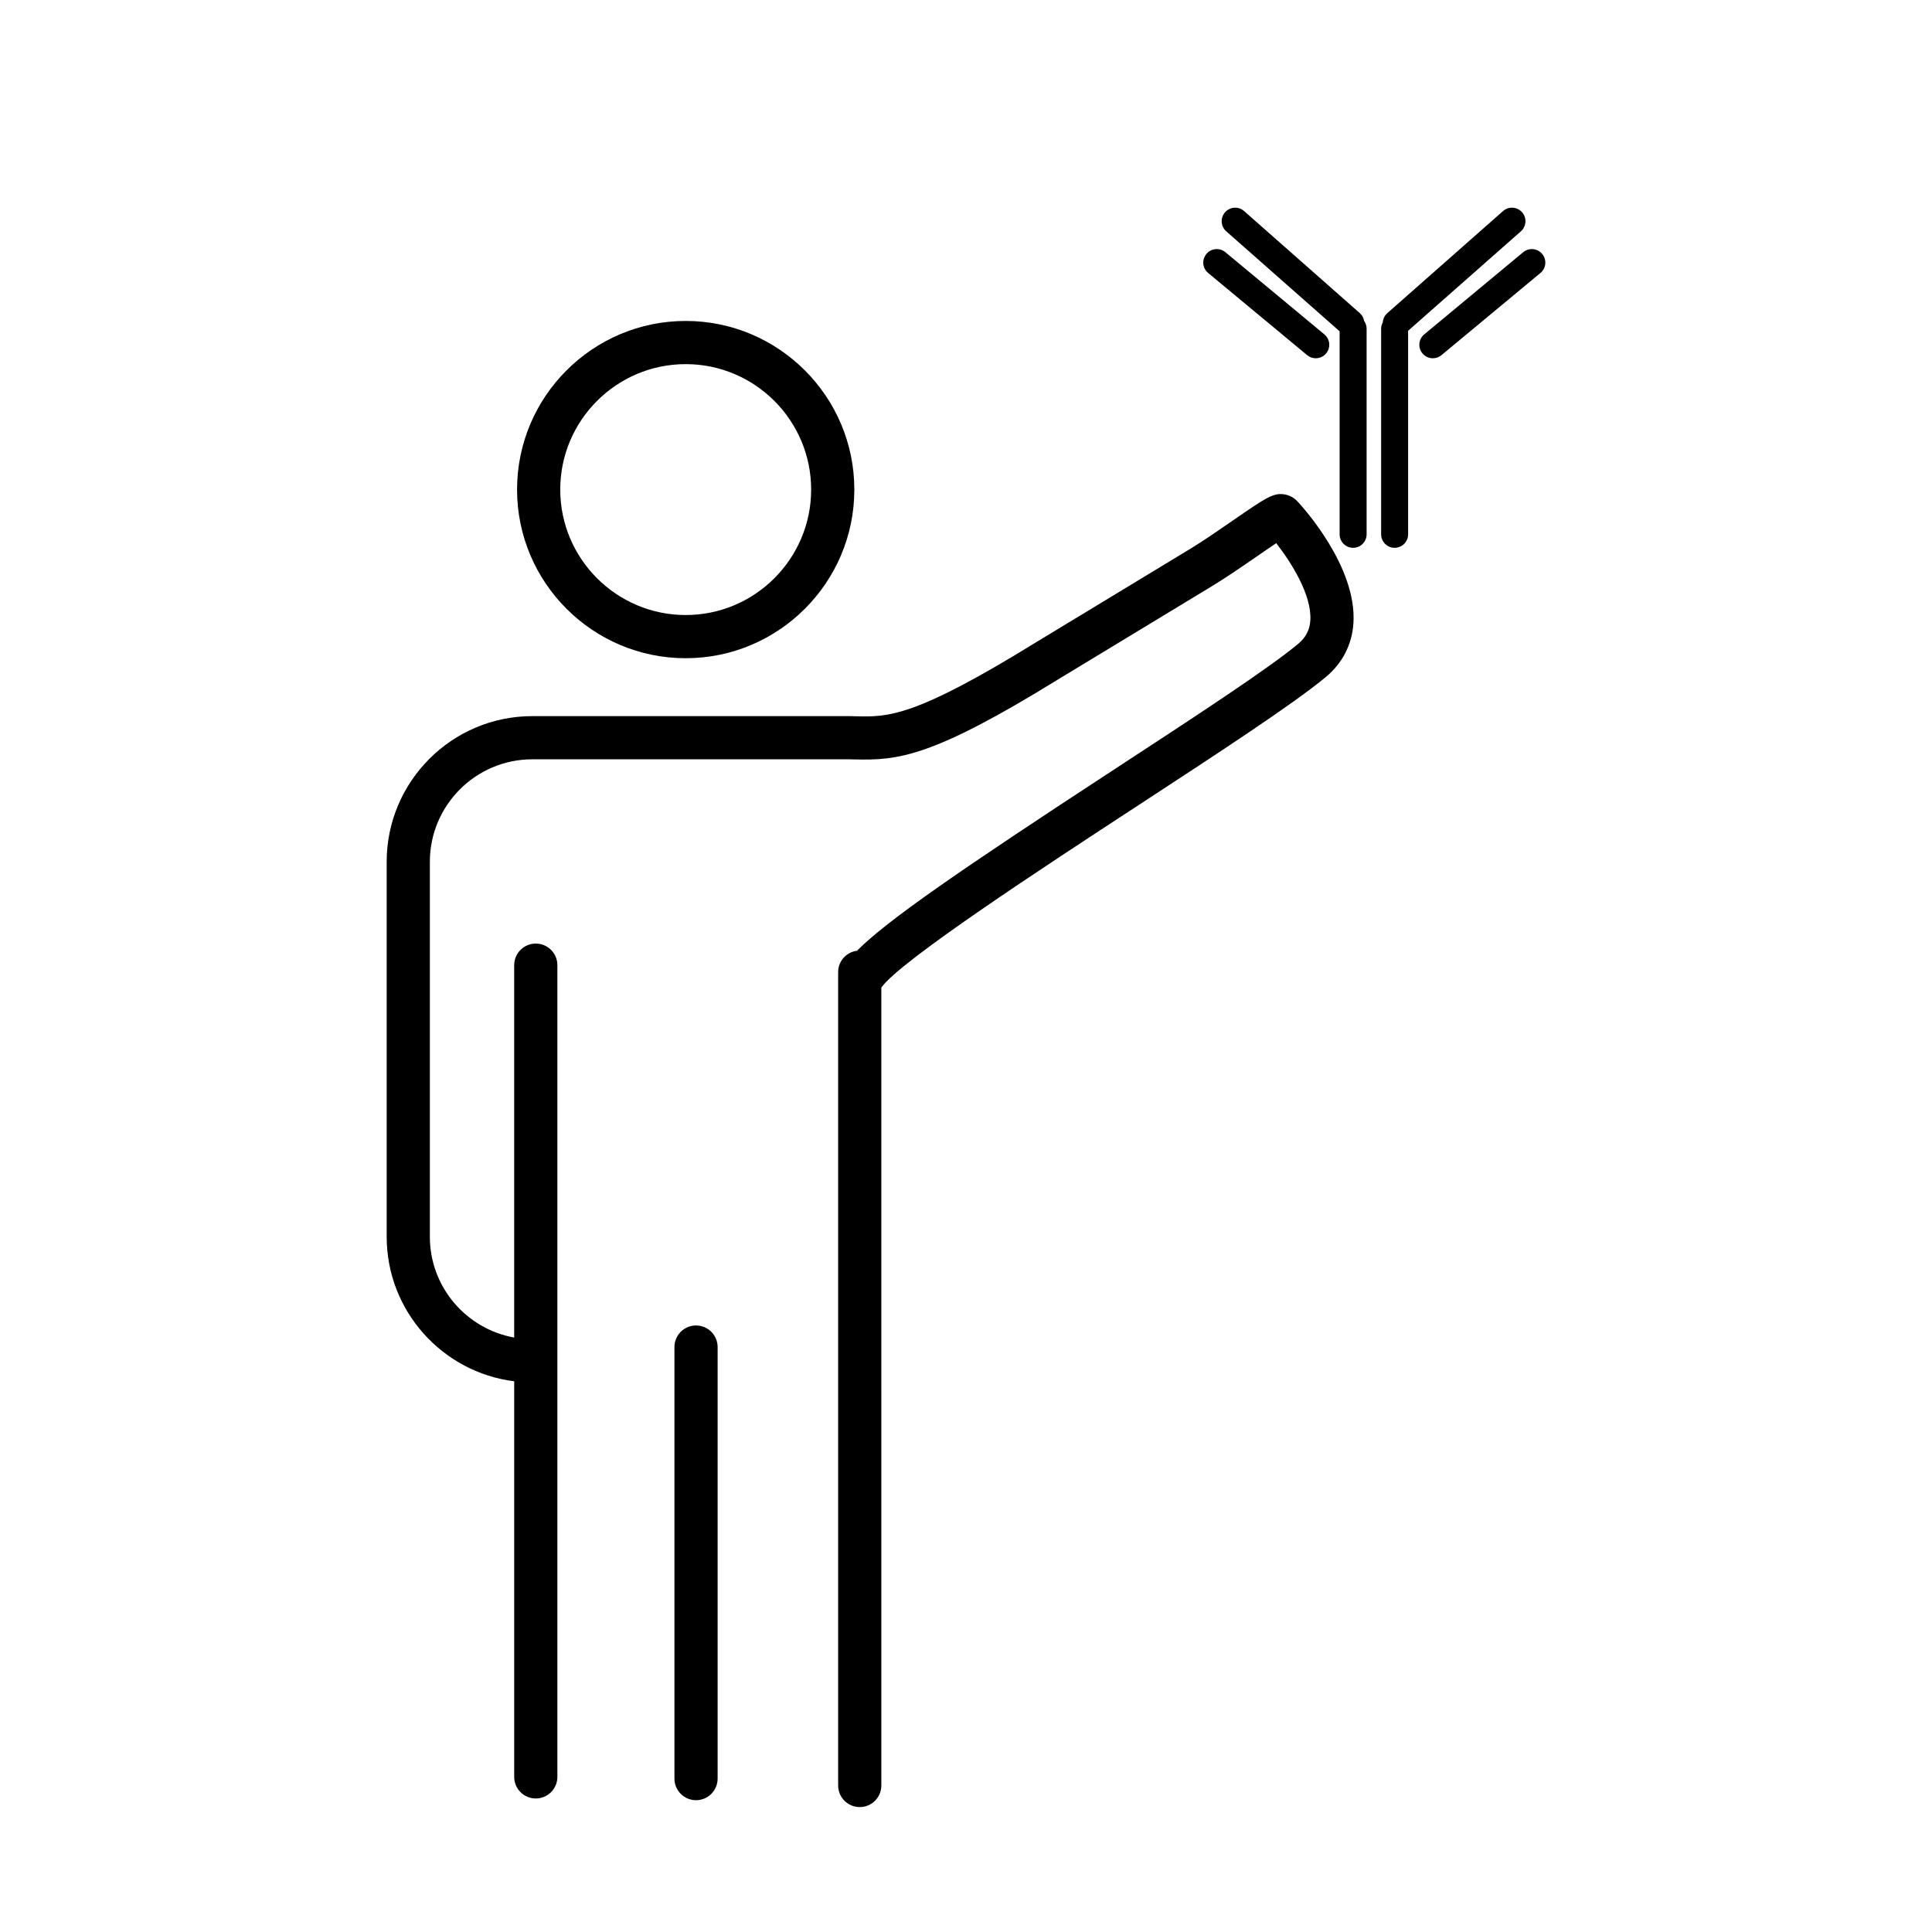 <?xml version="1.0" encoding="utf-8"?>
<!-- Generator: Adobe Illustrator 24.3.0, SVG Export Plug-In . SVG Version: 6.00 Build 0)  -->
<svg version="1.1" fill="currentColor" xmlns="http://www.w3.org/2000/svg" xmlns:xlink="http://www.w3.org/1999/xlink" x="0px" y="0px"
	 viewBox="0 0 357.914 357.914" enable-background="new 0 0 357.914 357.914" xml:space="preserve">
<g>
	<path d="M127.029,121.938c17.226,0,31.241-14.015,31.241-31.241c0-17.226-14.015-31.24-31.241-31.24s-31.241,14.015-31.241,31.24
		C95.788,107.923,109.803,121.938,127.029,121.938z M127.029,67.457c12.815,0,23.241,10.426,23.241,23.24
		c0,12.815-10.426,23.241-23.241,23.241s-23.241-10.426-23.241-23.241C103.788,77.882,114.214,67.457,127.029,67.457z"/>
	<path d="M240.327,92.85c-0.592-0.629-1.393-1.076-2.235-1.236c-2.133-0.408-3.448,0.5-9.762,4.854
		c-2.6,1.794-5.546,3.826-7.877,5.234c-5.717,3.453-28.533,17.293-28.559,17.309c-22.6,13.945-27.363,13.827-33.4,13.68
		l-1.138-0.025H98.618c-14.879,0-26.984,12.105-26.984,26.984v69.471c0,13.74,10.325,25.109,23.623,26.77v73.287
		c0,2.209,1.791,4,4,4s4-1.791,4-4V178.803c0-2.209-1.791-4-4-4s-4,1.791-4,4v68.986c-8.868-1.594-15.623-9.349-15.623-18.668
		V159.65c0-10.468,8.516-18.984,18.984-18.984l58.661-0.001l1.018,0.023c8.171,0.197,14.365-0.409,37.772-14.853
		c0,0,22.805-13.834,28.52-17.285c2.538-1.533,5.59-3.639,8.284-5.496c1.113-0.768,2.445-1.687,3.557-2.428
		c2.812,3.614,6.613,9.626,6.317,14.304c-0.112,1.775-0.826,3.154-2.246,4.34c-5.5,4.594-19.3,13.61-33.909,23.156
		c-29.033,18.971-42.305,28.135-47.83,33.706c-1.966,0.253-3.491,1.914-3.491,3.949v150.692c0,2.209,1.791,4,4,4s4-1.791,4-4V182.96
		c3.394-4.886,29.973-22.255,47.697-33.837c14.811-9.678,28.801-18.819,34.661-23.713c3.093-2.583,4.857-6.039,5.103-9.994
		c0.646-10.413-9.271-21.354-10.403-22.567L240.327,92.85z"/>
	<path d="M128.944,245.551c-2.209,0-4,1.791-4,4v79.945c0,2.209,1.791,4,4,4s4-1.791,4-4v-79.945
		C132.944,247.342,131.153,245.551,128.944,245.551z"/>
	<path d="M281.754,42.852c1.035-0.913,1.134-2.493,0.221-3.528c-0.913-1.035-2.493-1.135-3.529-0.222l-21.435,18.905
		c-0.514,0.453-0.795,1.071-0.839,1.704c-0.191,0.353-0.309,0.751-0.309,1.181v38.094c0,1.381,1.119,2.5,2.5,2.5s2.5-1.119,2.5-2.5
		V61.277L281.754,42.852z"/>
	<path d="M251.912,58.007l-21.435-18.905c-1.037-0.913-2.616-0.814-3.529,0.222c-0.913,1.035-0.814,2.615,0.221,3.528l21.004,18.525
		v37.608c0,1.381,1.119,2.5,2.5,2.5s2.5-1.119,2.5-2.5V60.892c0-0.539-0.175-1.035-0.465-1.444
		C252.614,58.91,252.354,58.397,251.912,58.007z"/>
	<path d="M242.156,65.795c0.467,0.388,1.033,0.576,1.595,0.576c0.718,0,1.431-0.308,1.925-0.903
		c0.882-1.062,0.736-2.639-0.327-3.521l-18.34-15.226c-1.063-0.883-2.639-0.736-3.52,0.327c-0.882,1.062-0.736,2.639,0.327,3.521
		L242.156,65.795z"/>
	<path d="M285.704,47.049c-0.881-1.062-2.457-1.21-3.52-0.327l-18.34,15.226c-1.062,0.882-1.209,2.458-0.327,3.521
		c0.494,0.596,1.207,0.903,1.925,0.903c0.562,0,1.128-0.188,1.595-0.576l18.34-15.226C286.439,49.688,286.586,48.112,285.704,47.049
		z"/>
</g>
</svg>
